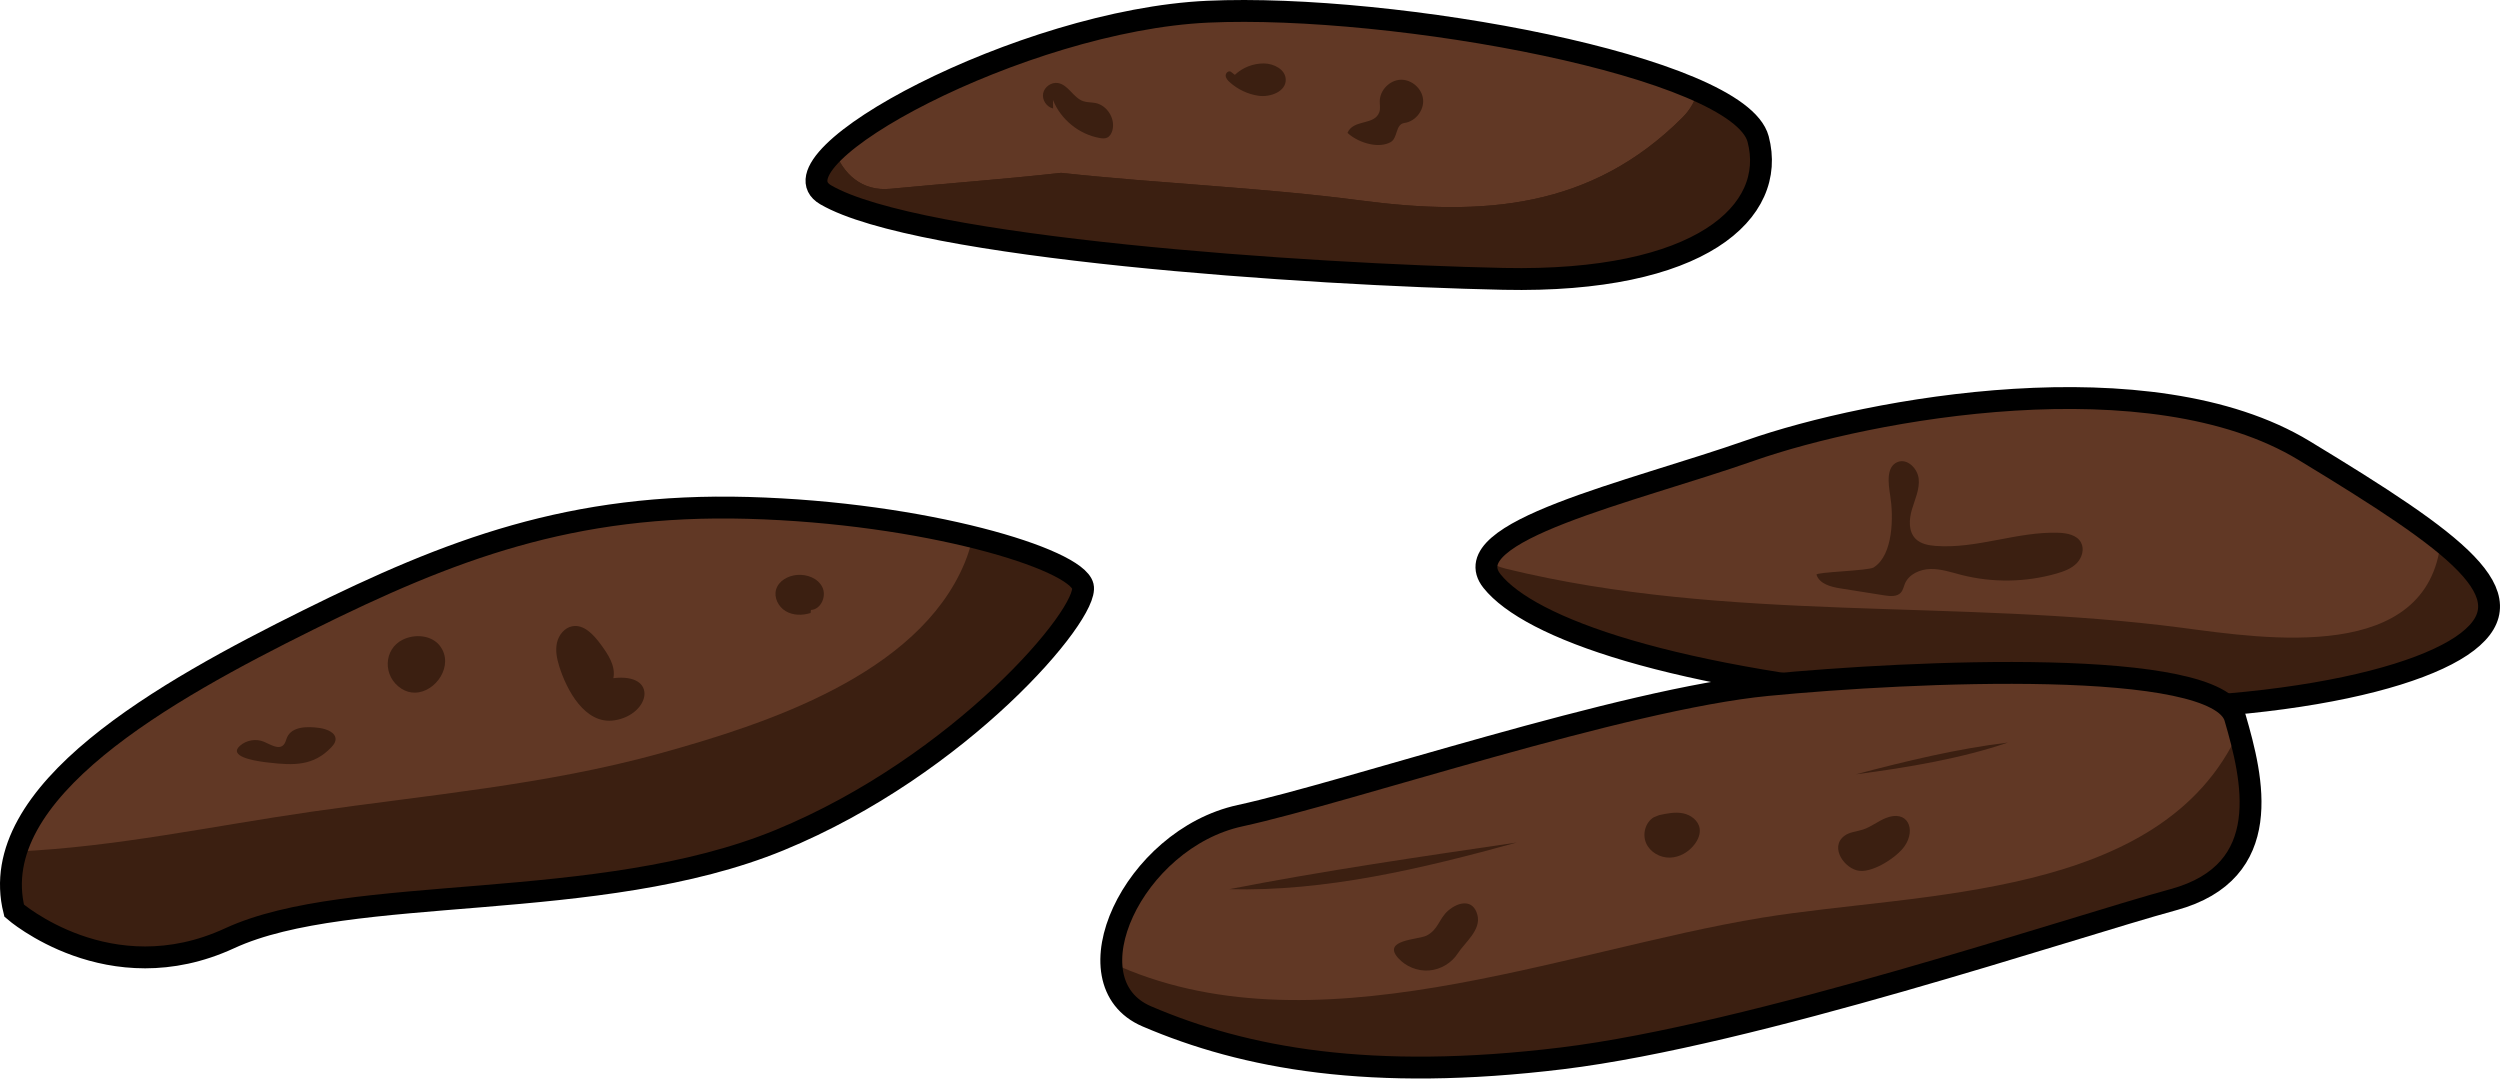 <?xml version="1.0" encoding="utf-8"?>
<!-- Generator: Adobe Illustrator 22.0.0, SVG Export Plug-In . SVG Version: 6.00 Build 0)  -->
<svg version="1.1" id="Layer_1" xmlns="http://www.w3.org/2000/svg" xmlns:xlink="http://www.w3.org/1999/xlink" x="0px" y="0px"
	 width="114.336px" height="49.325px" viewBox="0 0 114.336 49.325" enable-background="new 0 0 114.336 49.325"
	 xml:space="preserve">
<g>
	<g>
		<path fill="#613825" d="M0.648,41.649c-1.36-5.448,6.94-10.065,13.438-13.29s12.047-5.354,20.131-5.131s15.006,2.327,15.306,3.583
			c0.301,1.256-5.591,8.209-13.871,11.612s-19.65,1.947-25.151,4.488S0.648,41.649,0.648,41.649z"/>
		<path fill="#3B1F11" d="M12.091,34.853c-0.527-0.07-1.642-0.268-1.123-0.74c0.291-0.264,0.737-0.342,1.1-0.191
			c0.302,0.126,0.674,0.382,0.901,0.146c0.087-0.091,0.107-0.226,0.158-0.341c0.224-0.509,0.934-0.512,1.485-0.434
			c0.338,0.048,0.773,0.215,0.733,0.554c-0.015,0.128-0.103,0.234-0.191,0.328c-0.81,0.86-1.73,0.833-2.836,0.705
			C12.275,34.875,12.194,34.867,12.091,34.853z"/>
		<path fill="#3B1F11" d="M25.575,30.469c-0.108-0.348-0.182-0.72-0.102-1.075c0.08-0.355,0.345-0.688,0.704-0.753
			c0.533-0.096,0.974,0.391,1.296,0.827c0.337,0.457,0.693,0.99,0.579,1.547c2.085-0.245,1.684,1.669,0.057,1.928
			C26.753,33.16,25.909,31.543,25.575,30.469z"/>
		<path fill="#3B1F11" d="M37.073,28.035c-0.374,0.118-0.801,0.117-1.138-0.083c-0.337-0.2-0.552-0.624-0.438-0.999
			c0.118-0.39,0.539-0.62,0.944-0.658c0.458-0.043,0.967,0.146,1.169,0.559c0.202,0.413-0.063,1.019-0.522,1.042"/>
		<path fill="#3B1F11" d="M18.98,31.678c-0.206,0.003-0.418-0.052-0.619-0.181c-0.865-0.553-0.828-1.806,0.059-2.242
			c0.56-0.275,1.326-0.209,1.703,0.288C20.785,30.418,19.935,31.666,18.98,31.678z"/>
		<path fill="#3B1F11" d="M44.492,24.562c-0.097,0.405-0.216,0.806-0.378,1.193c-2.131,5.104-9.099,7.367-13.965,8.71
			c-5.198,1.434-10.586,1.891-15.905,2.658c-4.56,0.658-8.952,1.616-13.489,1.82c-0.272,0.877-0.339,1.779-0.108,2.707
			c0,0,4.353,3.803,9.854,1.262c5.501-2.541,16.871-1.085,25.151-4.488c8.28-3.403,14.172-10.356,13.871-11.612
			C49.368,26.162,47.434,25.287,44.492,24.562z"/>
		<path fill="none" stroke="#000000" stroke-miterlimit="10" d="M0.648,41.649c-1.36-5.448,6.94-10.065,13.438-13.29
			s12.047-5.354,20.131-5.131s15.006,2.327,15.306,3.583c0.301,1.256-5.591,8.209-13.871,11.612s-19.65,1.947-25.151,4.488
			S0.648,41.649,0.648,41.649z"/>
	</g>
	<g>
		<path fill="#613825" d="M37.764,8.91c-2.81-1.634,8.976-7.989,17.471-8.375s24.292,2.498,25.172,5.825s-2.638,6.585-11.643,6.394
			S41.971,11.356,37.764,8.91z"/>
		<path fill="#3B1F11" d="M80.408,6.359c-0.205-0.774-1.223-1.522-2.761-2.212c-0.106,0.437-0.332,0.858-0.695,1.221
			c-4.167,4.169-9.093,4.54-14.737,3.797c-4.479-0.589-9.122-0.767-13.689-1.26c-2.6,0.289-5.219,0.481-7.817,0.73
			c-1.292,0.124-2.155-0.693-2.526-1.732c-0.894,0.858-1.136,1.587-0.417,2.005c4.207,2.446,21.996,3.653,31.001,3.844
			C77.769,12.945,81.288,9.686,80.408,6.359z"/>
		<path fill="#3B1F11" d="M80.408,6.359c-0.205-0.774-1.223-1.522-2.761-2.212c-0.106,0.437-0.332,0.858-0.695,1.221
			c-4.167,4.169-9.093,4.54-14.737,3.797c-4.479-0.589-9.122-0.767-13.689-1.26c-2.6,0.289-5.219,0.481-7.817,0.73
			c-1.292,0.124-2.155-0.693-2.526-1.732c-0.894,0.858-1.136,1.587-0.417,2.005c4.207,2.446,21.996,3.653,31.001,3.844
			C77.769,12.945,81.288,9.686,80.408,6.359z"/>
		<path fill="none" stroke="#000000" stroke-miterlimit="10" d="M37.764,8.91c-2.81-1.634,8.976-7.989,17.471-8.375
			s24.292,2.498,25.172,5.825s-2.638,6.585-11.643,6.394S41.971,11.356,37.764,8.91z"/>
	</g>
	<g>
		<path fill="#613825" d="M68.238,26.579c-1.813-2.267,6.331-4.055,11.809-5.976c5.478-1.921,18.283-4.268,25.325,0
			c7.043,4.268,10.244,6.616,7.469,8.75c-2.774,2.134-11.738,3.841-24.116,2.774C76.347,31.061,69.945,28.713,68.238,26.579z"/>
		<path fill="#3B1F11" d="M111.629,24.742c-0.587,5.628-8.022,4.471-11.805,3.973c-10.326-1.358-20.746-0.21-30.949-2.704
			c-0.318-0.078-0.591-0.198-0.84-0.336c-0.092,0.294-0.045,0.594,0.203,0.904c1.707,2.134,8.11,4.482,20.488,5.549
			c12.378,1.067,21.341-0.64,24.116-2.774C114.557,28.033,113.982,26.63,111.629,24.742z"/>
		<path fill="none" stroke="#000000" stroke-miterlimit="10" d="M68.238,26.579c-1.813-2.267,6.331-4.055,11.809-5.976
			c5.478-1.921,18.283-4.268,25.325,0c7.043,4.268,10.244,6.616,7.469,8.75c-2.774,2.134-11.738,3.841-24.116,2.774
			C76.347,31.061,69.945,28.713,68.238,26.579z"/>
	</g>
	<g>
		<path fill="#613825" d="M52.447,46.482c-3.665-1.571-0.64-8.11,4.268-9.177s17.5-5.335,24.116-5.976
			c6.616-0.64,20.584-1.28,21.389,1.494c0.806,2.774,1.873,7.043-2.822,8.323c-4.695,1.28-19.207,6.189-27.957,7.256
			S56.929,48.402,52.447,46.482z"/>
		<path fill="#3B1F11" d="M84.877,35.413c2.407-0.312,4.897-0.744,6.953-1.453C89.554,34.235,87.17,34.805,84.877,35.413z"/>
		<path fill="#3B1F11" d="M69.372,38.531c-4.39,0.648-8.814,1.286-13.156,2.136C60.591,40.784,65.026,39.731,69.372,38.531z"/>
		<path fill="#3B1F11" d="M80.583,41.97c-9.217,1.509-20.655,6.289-29.745,2.063c0.033,1.071,0.52,1.982,1.61,2.449
			c4.482,1.921,10.244,2.988,18.994,1.921c8.75-1.067,23.262-5.976,27.957-7.256c4.36-1.189,3.751-4.953,2.997-7.706
			C98.892,41.166,87.819,40.785,80.583,41.97z"/>
		<path fill="none" stroke="#000000" stroke-miterlimit="10" d="M52.447,46.482c-3.665-1.571-0.64-8.11,4.268-9.177
			s17.5-5.335,24.116-5.976c6.616-0.64,20.584-1.28,21.389,1.494c0.806,2.774,1.873,7.043-2.822,8.323
			c-4.695,1.28-19.207,6.189-27.957,7.256S56.929,48.402,52.447,46.482z"/>
	</g>
	<path fill="#3B1F11" d="M66.673,43.6c-0.286,0.444-0.788,0.743-1.315,0.784c-0.527,0.04-1.068-0.178-1.419-0.574
		c-0.739-0.834,0.918-0.831,1.299-1.019c0.542-0.268,0.578-0.788,0.993-1.144c0.475-0.409,1.144-0.54,1.337,0.195
		C67.75,42.533,66.997,43.098,66.673,43.6z"/>
	<path fill="#3B1F11" d="M75.633,37.379c-0.385,0.231-0.529,0.771-0.349,1.183c0.18,0.411,0.636,0.67,1.085,0.661
		c0.449-0.009,0.875-0.261,1.142-0.622c0.152-0.204,0.259-0.458,0.222-0.71c-0.055-0.363-0.403-0.624-0.763-0.695
		c-0.36-0.071-0.731,0.006-1.089,0.083"/>
	<path fill="#3B1F11" d="M84.345,38.232c0.242-0.186,0.57-0.198,0.86-0.294c0.366-0.12,0.672-0.374,1.029-0.52
		c1.012-0.413,1.408,0.509,0.872,1.281c-0.346,0.499-1.403,1.192-2.053,1.13C84.383,39.767,83.655,38.764,84.345,38.232z"/>
	<path fill="#3B1F11" d="M86.449,22.672c-0.091-0.567-0.193-1.332,0.34-1.543c0.444-0.175,0.915,0.3,0.962,0.775
		s-0.171,0.93-0.308,1.388c-0.136,0.458-0.17,1.014,0.168,1.352c0.232,0.232,0.579,0.297,0.906,0.323
		c1.889,0.147,3.742-0.668,5.635-0.601c0.387,0.014,0.829,0.1,1.018,0.438c0.171,0.305,0.051,0.708-0.194,0.957
		s-0.587,0.374-0.923,0.47c-1.412,0.405-2.933,0.426-4.356,0.061c-0.463-0.119-0.925-0.278-1.402-0.269
		c-0.478,0.009-0.99,0.232-1.175,0.672c-0.058,0.137-0.084,0.292-0.182,0.404c-0.174,0.198-0.484,0.173-0.744,0.132
		c-0.675-0.107-1.35-0.214-2.024-0.321c-0.438-0.069-0.956-0.204-1.093-0.626c-0.041-0.125,2.369-0.177,2.614-0.332
		C86.599,25.379,86.598,23.602,86.449,22.672z"/>
	<path fill="#3B1F11" d="M62.703,6.601c-0.415-0.076-0.823-0.284-1.076-0.524c0.268-0.636,1.232-0.329,1.454-0.944
		c0.058-0.161,0.018-0.338,0.021-0.51c0.008-0.503,0.456-0.959,0.958-0.976s0.981,0.405,1.025,0.907c0.044,0.501-0.354,1-0.852,1.07
		c-0.43,0.06-0.289,0.698-0.648,0.885C63.329,6.642,63.014,6.659,62.703,6.601z"/>
	<path fill="#3B1F11" d="M48.157,4.572c0.355,0.892,1.193,1.574,2.139,1.74c0.111,0.02,0.229,0.032,0.332-0.014
		C50.76,6.24,50.838,6.1,50.875,5.961c0.143-0.531-0.236-1.142-0.774-1.25c-0.186-0.037-0.381-0.022-0.56-0.083
		c-0.457-0.156-0.683-0.756-1.16-0.831c-0.301-0.047-0.618,0.177-0.674,0.476c-0.056,0.299,0.159,0.623,0.456,0.688"/>
	<path fill="#3B1F11" d="M56.29,3.28c-0.102-0.062-0.237,0.057-0.235,0.176c0.003,0.119,0.091,0.218,0.179,0.298
		c0.363,0.33,0.825,0.55,1.309,0.624c0.555,0.085,1.288-0.195,1.259-0.756c-0.023-0.449-0.539-0.713-0.989-0.72
		c-0.491-0.007-0.982,0.184-1.338,0.521"/>
</g>
</svg>
